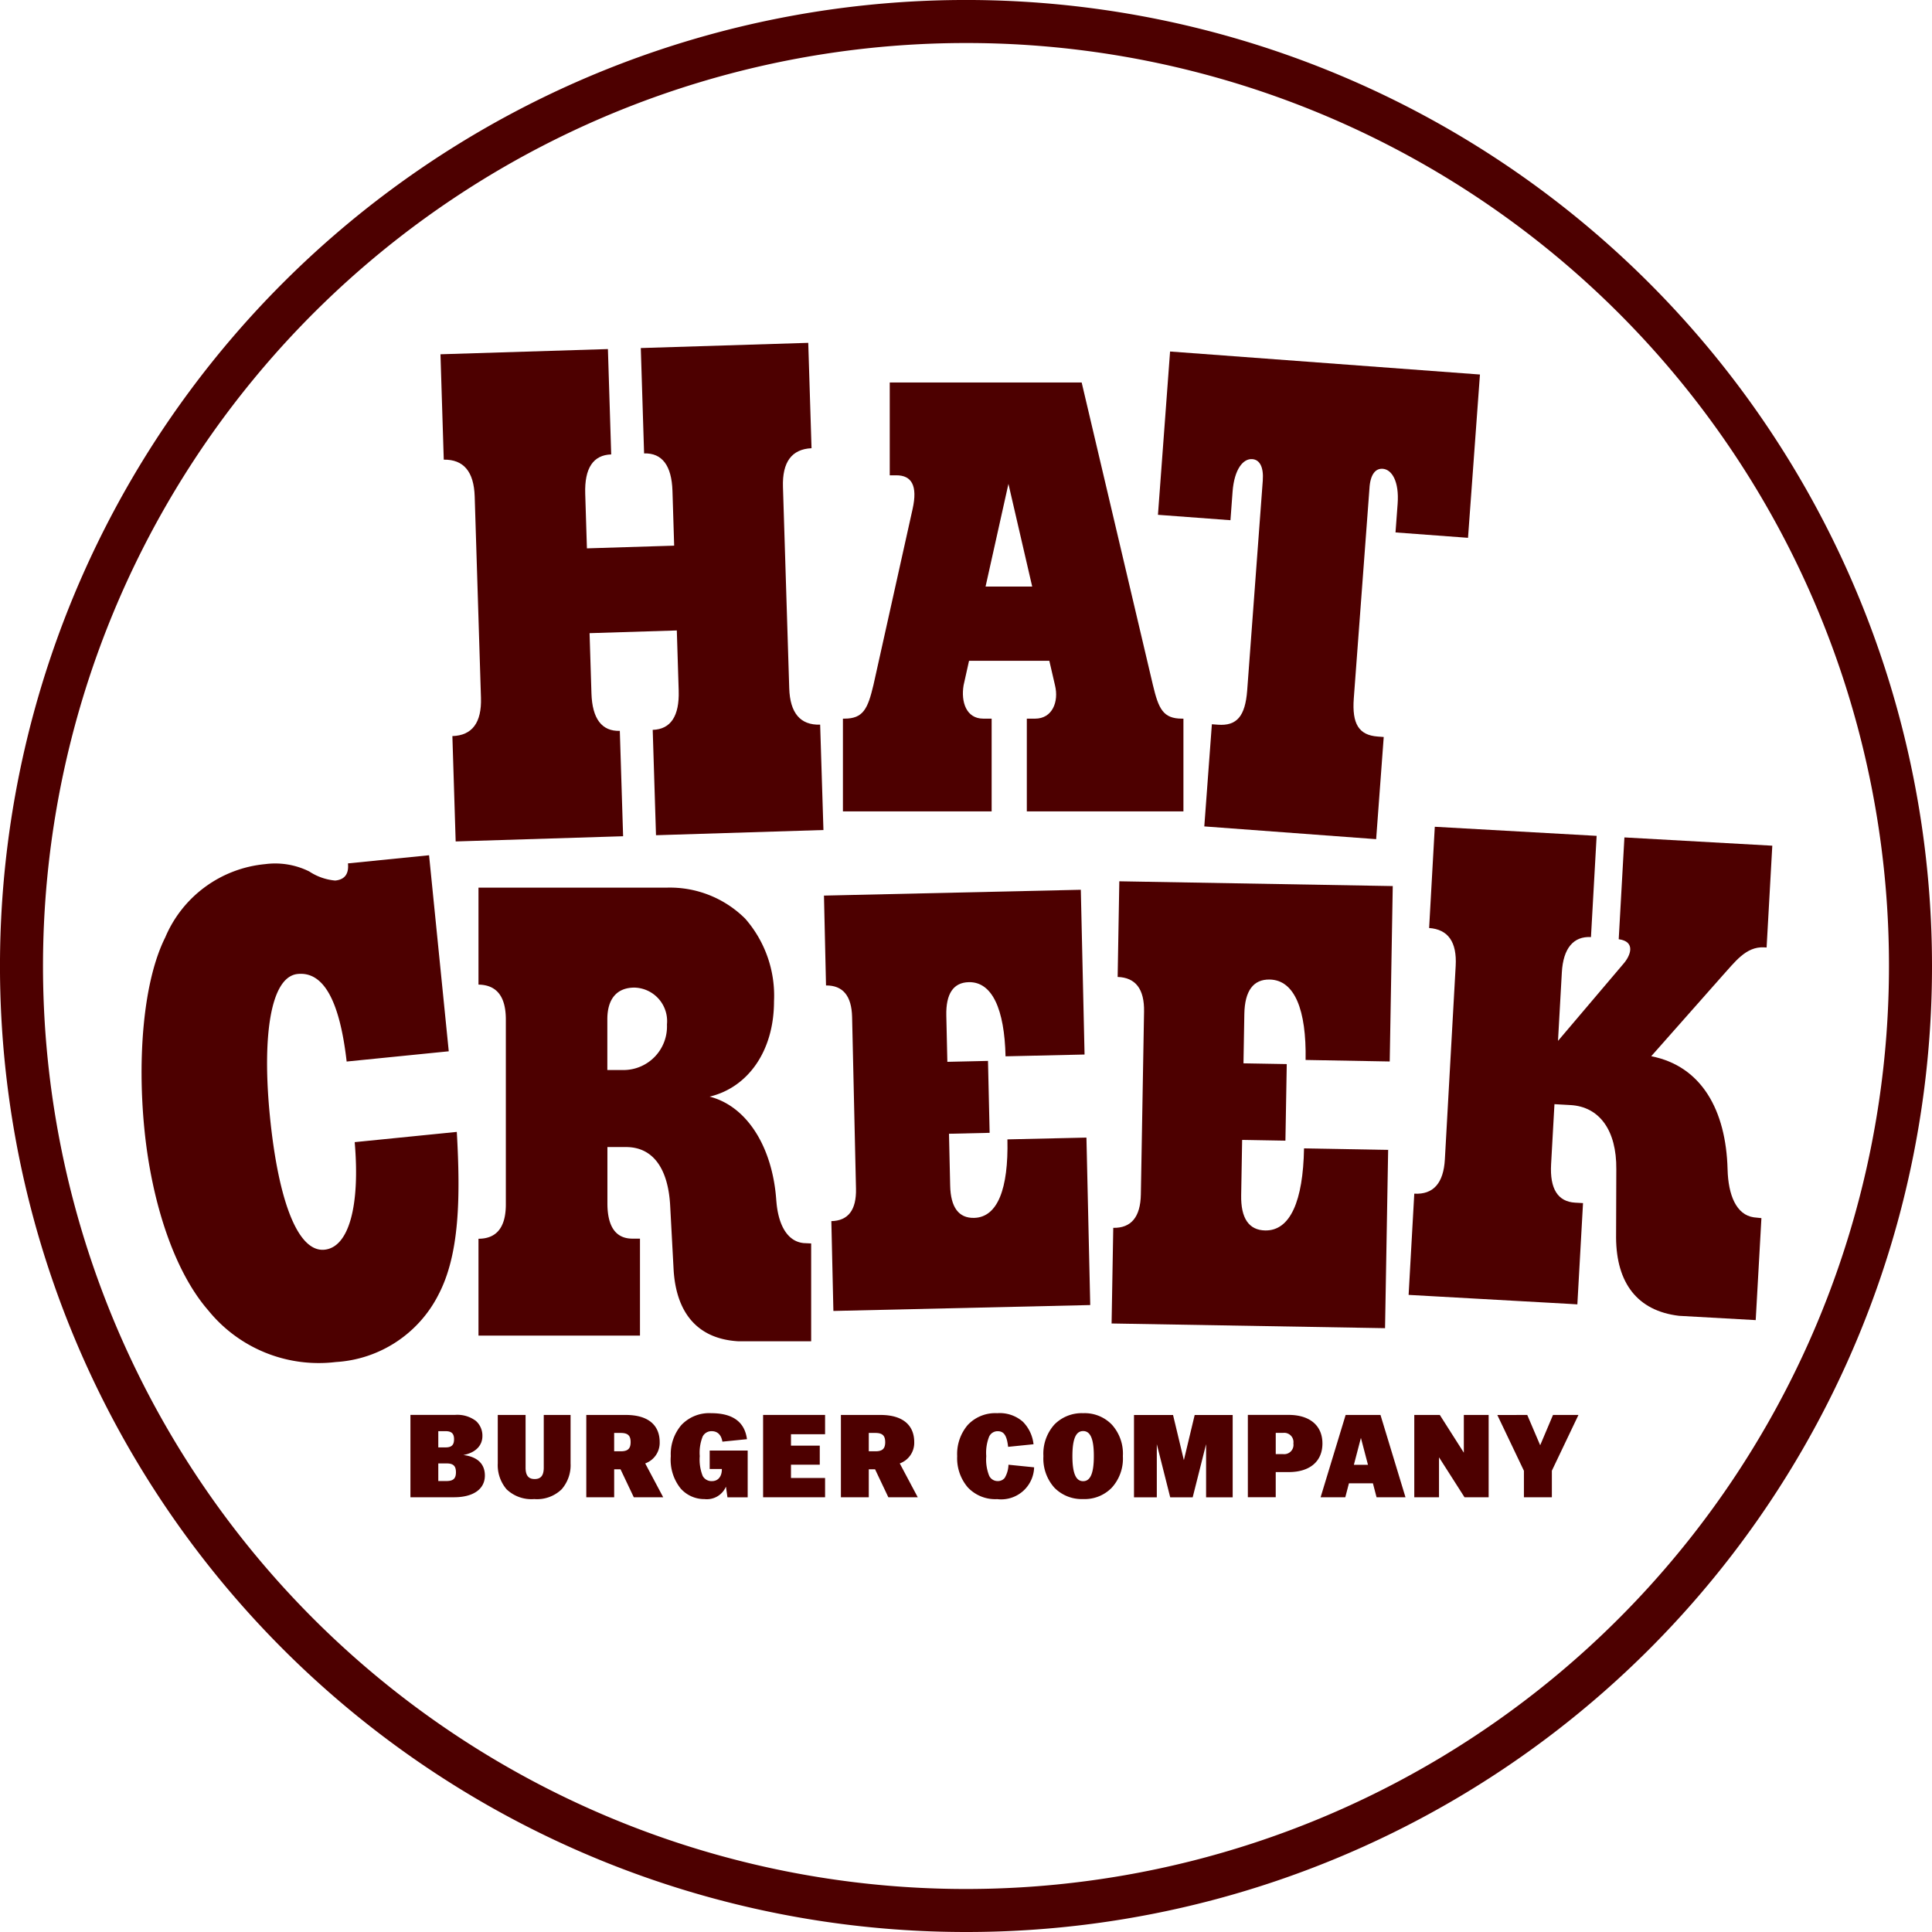 <svg id="Group_2312" data-name="Group 2312" xmlns="http://www.w3.org/2000/svg" width="127.533" height="127.533" viewBox="0 0 127.533 127.533">
  <path id="Path_2439" data-name="Path 2439" d="M63.767,127.533a63.767,63.767,0,1,1,63.766-63.766A63.732,63.732,0,0,1,63.767,127.533Zm0-124.693a60.927,60.927,0,1,0,60.926,60.927A60.894,60.894,0,0,0,63.767,2.84Z" fill="#4d0000"/>
  <g id="Group_2310" data-name="Group 2310" transform="translate(27.092 93.286)">
    <path id="Path_2440" data-name="Path 2440" d="M126.475,421.512a1.3,1.3,0,0,1,.427,1c0,.582-.4,1.087-1.258,1.25,1.025.124,1.421.668,1.421,1.351,0,.924-.8,1.436-2.034,1.436h-2.88v-5.435h2.927A2.031,2.031,0,0,1,126.475,421.512Zm-1.444,1.211c0-.365-.155-.536-.559-.536h-.482v1.071h.482C124.875,423.259,125.03,423.088,125.03,422.723Zm.124,2.174c0-.427-.186-.582-.629-.582h-.536v1.164h.536C124.968,425.479,125.155,425.324,125.155,424.9Z" transform="translate(-122.15 -421)" fill="#4d0000"/>
    <path id="Path_2441" data-name="Path 2441" d="M149.968,421.116v3.478c0,.528.2.753.6.753s.6-.225.6-.753v-3.478h1.77v3.2a2.419,2.419,0,0,1-.59,1.708,2.334,2.334,0,0,1-1.809.645,2.371,2.371,0,0,1-1.825-.645,2.45,2.45,0,0,1-.582-1.708v-3.2Z" transform="translate(-142.366 -421)" fill="#4d0000"/>
    <path id="Path_2442" data-name="Path 2442" d="M179.337,422.909a1.444,1.444,0,0,1-.955,1.406l1.188,2.236h-1.941l-.877-1.848h-.419v1.848h-1.84v-5.435H177.1C178.646,421.116,179.337,421.846,179.337,422.909Zm-1.918,0c0-.434-.187-.605-.652-.605h-.435v1.211h.435C177.233,423.515,177.419,423.344,177.419,422.909Z" transform="translate(-162.883 -421)" fill="#4d0000"/>
    <path id="Path_2443" data-name="Path 2443" d="M200.329,421.375a2.516,2.516,0,0,1,1.972-.784c1.459,0,2.213.605,2.36,1.716l-1.623.163c-.07-.442-.318-.691-.7-.691a.647.647,0,0,0-.6.349,2.891,2.891,0,0,0-.194,1.289v.016a2.932,2.932,0,0,0,.194,1.3.662.662,0,0,0,.613.342c.4,0,.652-.3.652-.777v-.023H202.2v-1.219h2.508v3.09h-1.335l-.1-.707a1.371,1.371,0,0,1-1.413.823,2.082,2.082,0,0,1-1.576-.7,3.022,3.022,0,0,1-.652-2.127v-.016A2.95,2.95,0,0,1,200.329,421.375Z" transform="translate(-182.445 -420.591)" fill="#4d0000"/>
    <path id="Path_2444" data-name="Path 2444" d="M231.205,422.389h-2.251v.753h1.9V424.4h-1.9v.877h2.251v1.273h-4.091v-5.435h4.091Z" transform="translate(-203.833 -421)" fill="#4d0000"/>
    <path id="Path_2445" data-name="Path 2445" d="M255.1,422.909a1.444,1.444,0,0,1-.955,1.406l1.188,2.236h-1.941l-.877-1.848H252.1v1.848h-1.84v-5.435h2.609C254.411,421.116,255.1,421.846,255.1,422.909Zm-1.917,0c0-.434-.187-.605-.652-.605H252.1v1.211h.435C253,423.515,253.184,423.344,253.184,422.909Z" transform="translate(-221.843 -421)" fill="#4d0000"/>
    <path id="Path_2446" data-name="Path 2446" d="M285.576,421.367a2.487,2.487,0,0,1,1.941-.776,2.307,2.307,0,0,1,1.7.567,2.491,2.491,0,0,1,.7,1.483l-1.677.171c-.085-.753-.279-1.032-.691-1.032a.615.615,0,0,0-.559.349,2.894,2.894,0,0,0-.194,1.289v.016a2.894,2.894,0,0,0,.194,1.289.615.615,0,0,0,.559.349.576.576,0,0,0,.466-.209,1.811,1.811,0,0,0,.248-.87l1.693.171a2.175,2.175,0,0,1-2.438,2.1,2.487,2.487,0,0,1-1.941-.777,2.956,2.956,0,0,1-.7-2.05v-.016A2.957,2.957,0,0,1,285.576,421.367Z" transform="translate(-248.785 -420.591)" fill="#4d0000"/>
    <path id="Path_2447" data-name="Path 2447" d="M311.263,421.344a2.521,2.521,0,0,1,1.9-.753,2.492,2.492,0,0,1,1.894.753,2.851,2.851,0,0,1,.73,2.073v.016a2.852,2.852,0,0,1-.73,2.073,2.492,2.492,0,0,1-1.894.753,2.521,2.521,0,0,1-1.9-.753,2.88,2.88,0,0,1-.722-2.073v-.016A2.879,2.879,0,0,1,311.263,421.344Zm1.9.427c-.443,0-.707.443-.707,1.646v.016c0,1.2.264,1.646.707,1.646s.707-.443.707-1.646v-.016C313.872,422.214,313.608,421.771,313.165,421.771Z" transform="translate(-268.757 -420.591)" fill="#4d0000"/>
    <path id="Path_2448" data-name="Path 2448" d="M340.792,424.1l.714-2.981h2.508v5.435h-1.755v-3.509l-.885,3.509h-1.483l-.885-3.509v3.509H337.5v-5.435h2.578Z" transform="translate(-289.736 -421)" fill="#4d0000"/>
    <path id="Path_2449" data-name="Path 2449" d="M376.312,423c0,1.2-.854,1.887-2.221,1.887h-.862v1.661h-1.84v-5.435h2.7C375.458,421.116,376.312,421.8,376.312,423Zm-1.918,0a.613.613,0,0,0-.683-.7h-.481v1.4h.481A.613.613,0,0,0,374.395,423Z" transform="translate(-316.109 -421)" fill="#4d0000"/>
    <path id="Path_2450" data-name="Path 2450" d="M398.633,426.551h-1.91l-.241-.924H394.9l-.241.924h-1.63l1.653-5.435h2.3Zm-3.408-2.143h.931l-.466-1.778Z" transform="translate(-332.947 -421)" fill="#4d0000"/>
    <path id="Path_2451" data-name="Path 2451" d="M424.171,423.608v-2.492h1.638v5.435h-1.592l-1.685-2.64v2.64H420.9v-5.435h1.685Z" transform="translate(-354.634 -421)" fill="#4d0000"/>
    <path id="Path_2452" data-name="Path 2452" d="M447.62,421.116l.854,2,.846-2H451l-1.755,3.68v1.755H447.4V424.8l-1.755-3.68Z" transform="translate(-373.897 -421)" fill="#4d0000"/>
  </g>
  <g id="Group_2311" data-name="Group 2311" transform="translate(9.345 22.631)">
    <path id="Path_2453" data-name="Path 2453" d="M46.536,284.6C44.271,282,42.8,277.43,42.324,272.673c-.465-4.632-.1-9.752,1.372-12.691a7.963,7.963,0,0,1,6.6-4.838,5.057,5.057,0,0,1,2.908.484,3.688,3.688,0,0,0,1.714.6c.636-.064.908-.448.84-1.133l5.354-.537,1.3,12.941-6.74.676c-.468-4.087-1.555-5.949-3.231-5.78-1.829.183-2.353,4.228-1.83,9.442.546,5.443,1.811,8.938,3.6,8.759,1.618-.162,2.353-2.916,1.992-7.1l6.74-.676c.251,4.385.173,8.118-1.216,10.755a8.138,8.138,0,0,1-6.772,4.436A9.384,9.384,0,0,1,46.536,284.6Z" transform="translate(-42.134 -220.733)" fill="#4d0000"/>
    <path id="Path_2454" data-name="Path 2454" d="M254.789,270.91c1.55-.035,2.357,1.789,2.428,4.894l5.216-.118-.247-10.876-16.955.385.135,5.931q1.674-.012,1.722,2.083l.257,11.334c.031,1.4-.511,2.116-1.627,2.14l.135,5.93,16.955-.39-.251-11.054-5.216.118c.074,3.265-.649,5.147-2.2,5.182-1.013.023-1.546-.691-1.579-2.125l-.078-3.428,2.683-.061-.108-4.748-2.683.061-.069-3.062C253.275,271.67,253.776,270.932,254.789,270.91Z" transform="translate(-200.185 -228.707)" fill="#4d0000"/>
    <path id="Path_2455" data-name="Path 2455" d="M341.27,268.765c1.65.029,2.431,2,2.373,5.309l5.553.1.2-11.579-18.05-.315-.11,6.314q1.782.06,1.743,2.289l-.211,12.066c-.026,1.485-.634,2.229-1.822,2.207l-.11,6.313,18.051.31.205-11.768-5.553-.1c-.061,3.476-.91,5.446-2.561,5.417-1.078-.019-1.615-.8-1.588-2.327l.064-3.65,2.857.05.088-5.055-2.857-.05.057-3.261C339.627,269.51,340.191,268.746,341.27,268.765Z" transform="translate(-266.804 -226.736)" fill="#4d0000"/>
    <path id="Path_2456" data-name="Path 2456" d="M163.87,287.64c-1.111-.1-1.7-1.248-1.813-2.787l0,.034c-.227-3.547-1.917-6.28-4.406-6.916,2.5-.593,4.251-2.97,4.251-6.294a7.712,7.712,0,0,0-1.9-5.452,7.039,7.039,0,0,0-5.208-2.048c-6.352,0-12.4,0-12.4,0v6.4q1.8.028,1.806,2.287v12.221c0,1.5-.6,2.268-1.806,2.267v6.393h10.161l.5,0v-6.4h-.5c-1.092,0-1.65-.783-1.65-2.329V281.3h1.228c1.828,0,2.8,1.487,2.918,3.928l.226,4.21c.182,2.821,1.583,4.517,4.239,4.681h4.839v-6.456Zm-11.844-11.425H150.9v-3.35c0-1.384.659-2.091,1.793-2.091a2.214,2.214,0,0,1,2.142,2.436A2.874,2.874,0,0,1,152.026,276.215Z" transform="translate(-120.154 -228.213)" fill="#4d0000"/>
    <path id="Path_2457" data-name="Path 2457" d="M365.14,116.917l-4.786-.356.14-1.888c.11-1.485-.381-2.268-.983-2.313-.493-.037-.829.4-.878,1.307L357.6,127.516c-.125,1.686.334,2.426,1.576,2.519l.4.03-.5,6.744-11.344-.842.5-6.744.4.03c1.242.092,1.8-.552,1.931-2.258l1.029-13.849c.067-.9-.2-1.387-.693-1.424-.6-.045-1.186.659-1.3,2.144l-.14,1.888-4.786-.356.8-10.78,20.455,1.519Z" transform="translate(-277.58 -104.046)" fill="#4d0000"/>
    <path id="Path_2458" data-name="Path 2458" d="M155.593,108.993l-.217-6.956-11.053.344.217,6.955c1.188-.037,1.821.8,1.873,2.478l.112,3.611-5.759.179-.112-3.611c-.053-1.683.527-2.553,1.715-2.59l-.217-6.955-11.053.344.217,6.956q1.964-.03,2.042,2.427l.414,13.294c.051,1.636-.578,2.487-1.887,2.527l.217,6.955,11.053-.344-.217-6.955c-1.188.037-1.821-.8-1.873-2.477l-.124-3.973,5.759-.179.124,3.973c.052,1.681-.527,2.552-1.715,2.589l.217,6.955,11.053-.344-.217-6.955c-1.309.042-1.99-.768-2.041-2.4l-.414-13.294Q153.63,109.086,155.593,108.993Z" transform="translate(-111.368 -102.037)" fill="#4d0000"/>
    <path id="Path_2459" data-name="Path 2459" d="M253.962,113.842v6.126h.435c1,0,1.42.669,1.074,2.222L252.888,133.8c-.375,1.58-.674,2.231-1.917,2.231h-.1v6.123h9.817v-6.123h-.552c-1.125,0-1.482-1.108-1.3-2.2l.36-1.618h5.3l.374,1.618c.268,1.092-.183,2.2-1.308,2.2h-.552v6.123h10.338v-6.123h-.1c-1.244,0-1.542-.651-1.917-2.231l-4.7-19.959Zm6.325,13.47,1.51-6.778,1.568,6.778Z" transform="translate(-204.574 -111.224)" fill="#4d0000"/>
    <path id="Path_2460" data-name="Path 2460" d="M440.278,268.7c-.1-3.9-1.713-6.82-5.04-7.472l4.7-5.314c.81-.881,1.544-1.94,2.752-1.872l.164.009.376-6.72-9.762-.546-.376,6.72c1.128.151.809,1.071.278,1.661l-4.286,5.05.253-4.517c.09-1.616.782-2.4,1.923-2.335l.374-6.682-10.683-.6-.374,6.683q1.884.136,1.753,2.5l-.714,12.772c-.088,1.572-.762,2.335-2.019,2.264l-.374,6.682,10.619.594.52.032.374-6.685-.52-.029c-1.142-.064-1.678-.915-1.588-2.53l.222-3.971,1.061.059c1.911.107,3.046,1.671,3.022,4.229l-.015,4.542c.024,2.959,1.392,4.814,4.158,5.141l5.059.283.377-6.732-.5-.052C440.848,271.7,440.322,270.387,440.278,268.7Z" transform="translate(-335.584 -214.137)" fill="#4d0000"/>
  </g>
</svg>
